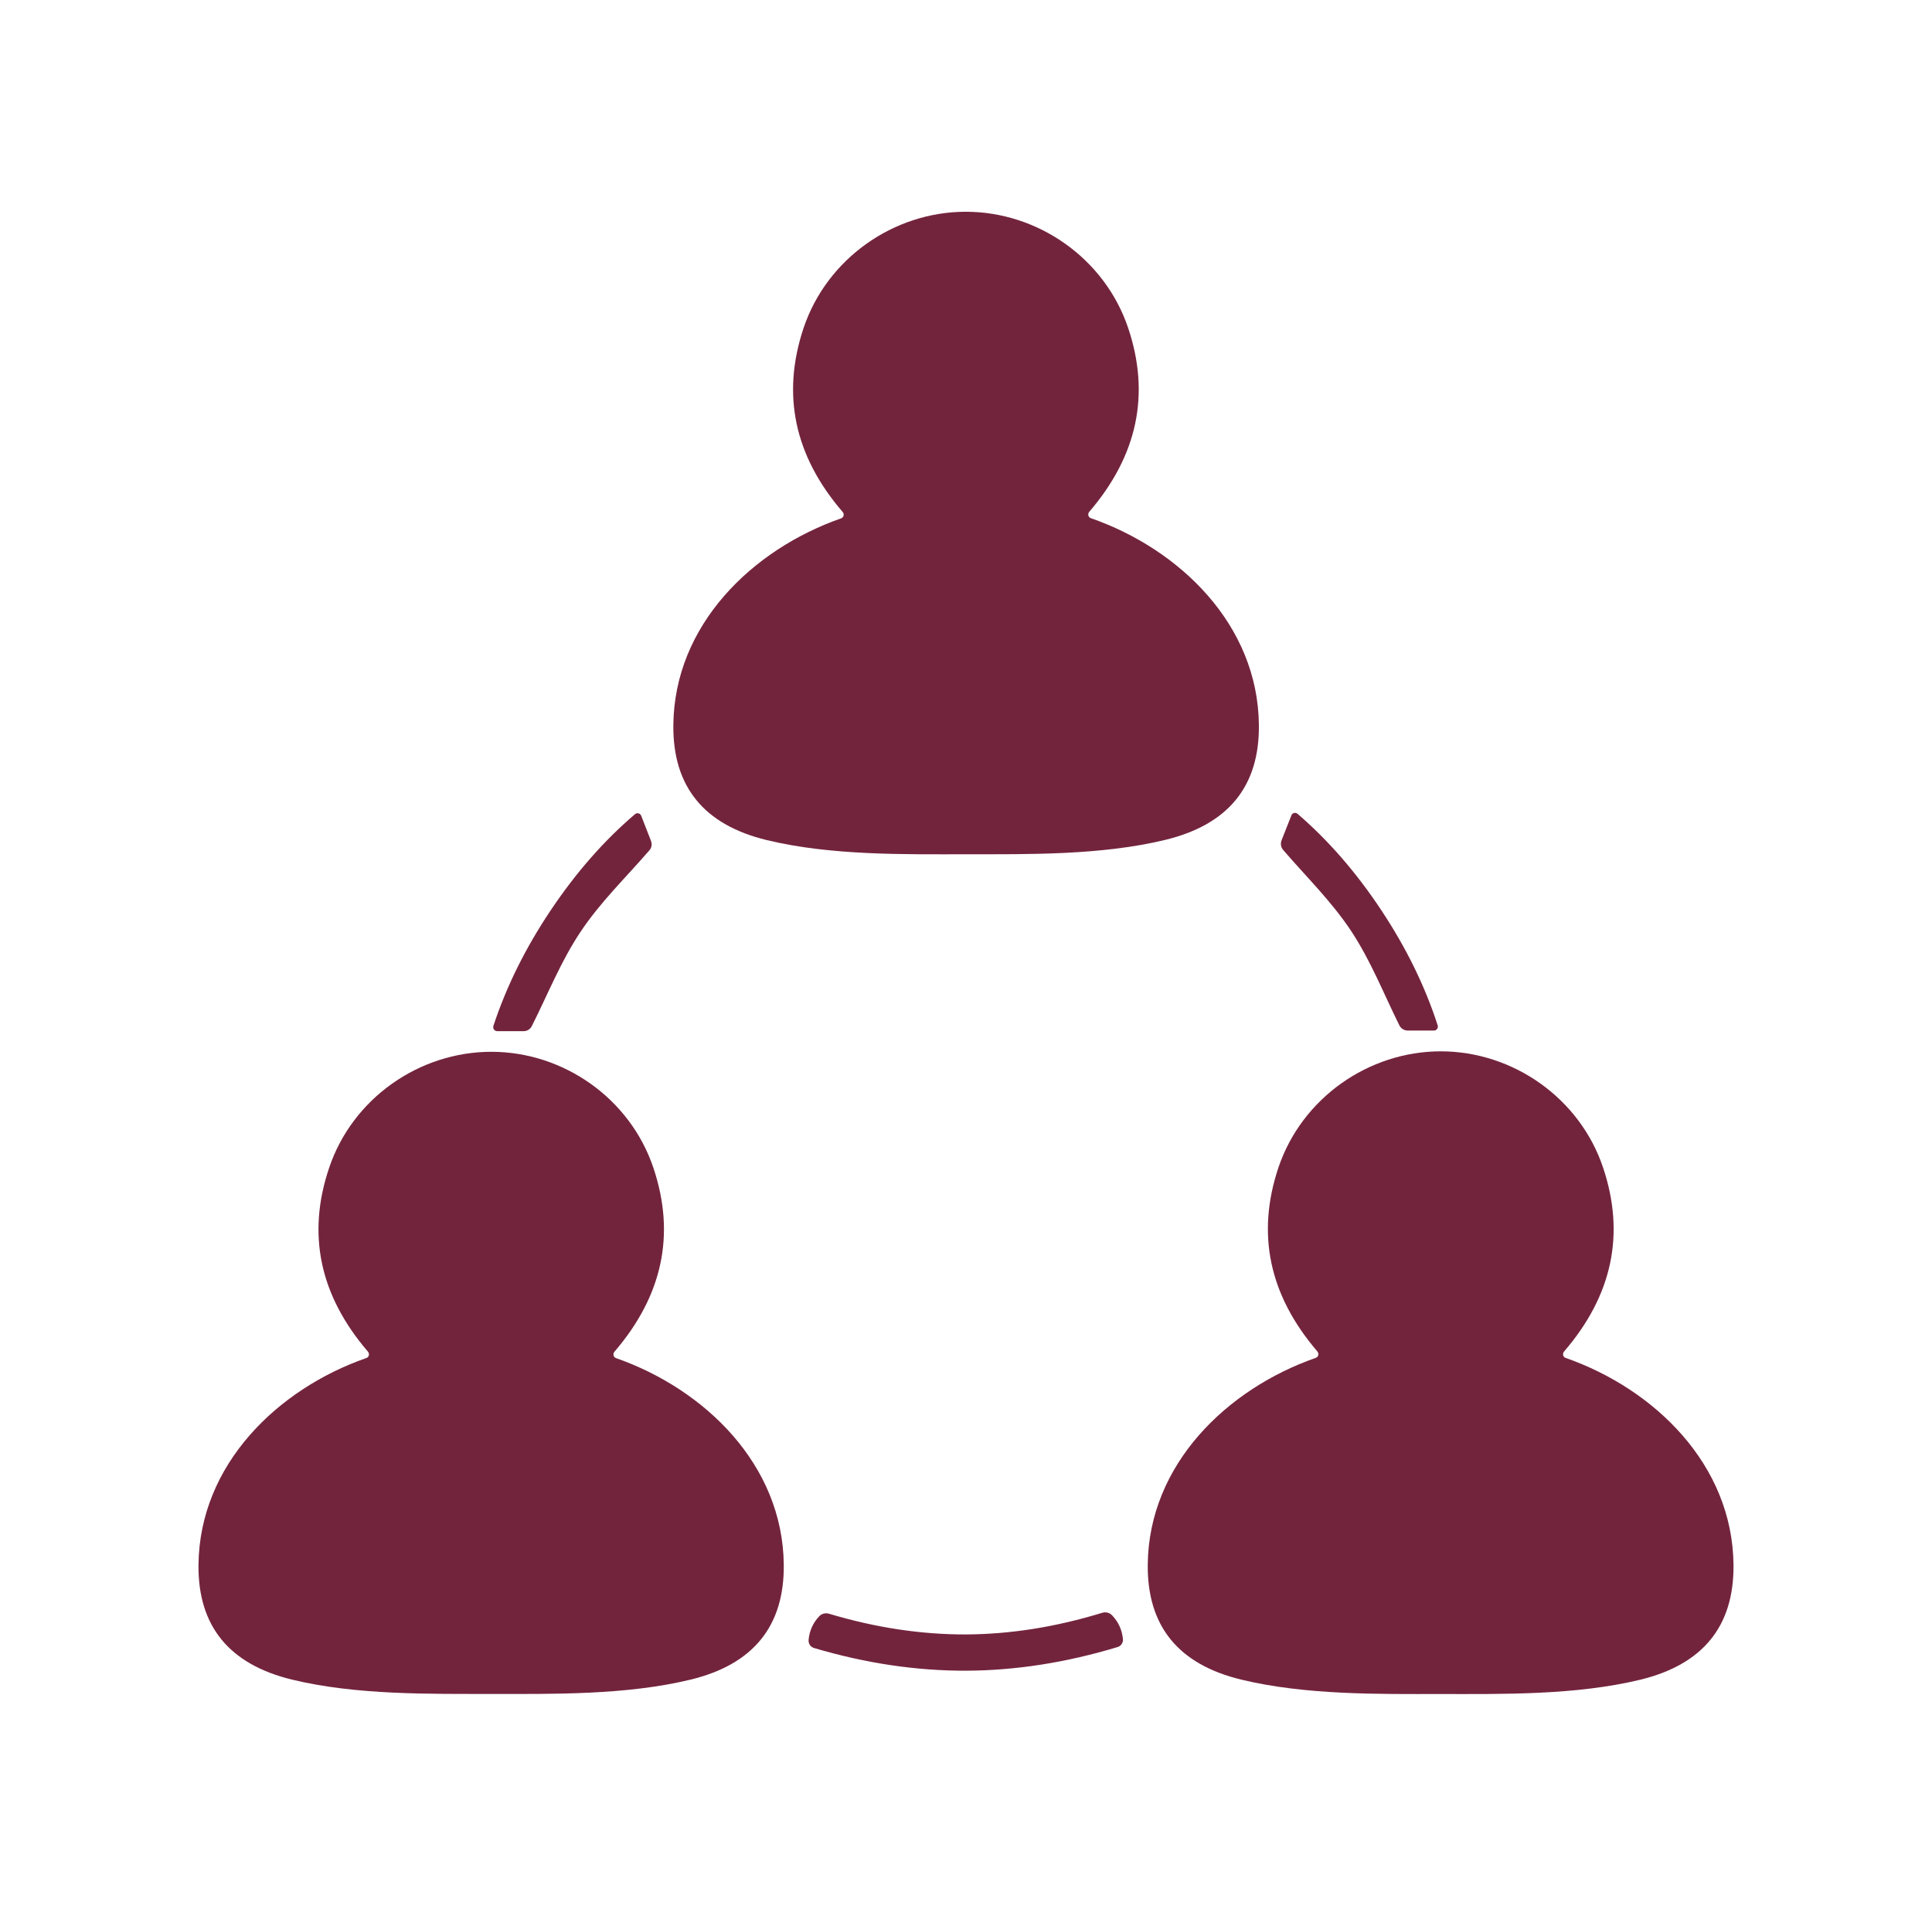<?xml version="1.0" encoding="UTF-8"?>
<svg xmlns="http://www.w3.org/2000/svg" width="73" height="72" viewBox="0 0 73 72" fill="none">
  <path d="M36.492 8C39.219 8 41.741 9.762 42.626 12.387C43.471 14.897 42.979 17.213 41.158 19.335C41.105 19.396 41.108 19.493 41.168 19.547C41.182 19.561 41.2 19.569 41.218 19.576C44.578 20.748 47.528 23.6 47.567 27.387C47.592 29.703 46.414 31.148 44.041 31.727C41.603 32.321 38.809 32.27 36.506 32.274C34.203 32.274 31.409 32.328 28.972 31.738C26.598 31.163 25.421 29.717 25.442 27.401C25.474 23.614 28.42 20.759 31.78 19.583C31.858 19.558 31.897 19.471 31.869 19.392C31.862 19.374 31.851 19.356 31.84 19.342C30.015 17.224 29.524 14.908 30.362 12.394C31.243 9.769 33.765 8 36.492 8Z" fill="#73243D"></path>
  <path d="M21.944 35.191C21.191 36.312 20.703 37.56 20.094 38.765C20.034 38.884 19.917 38.956 19.786 38.956H18.785C18.704 38.956 18.637 38.891 18.637 38.805C18.637 38.787 18.637 38.769 18.644 38.754C19.132 37.273 19.85 35.82 20.802 34.399C21.753 32.979 22.814 31.763 23.992 30.76C24.052 30.706 24.148 30.713 24.201 30.774C24.211 30.789 24.222 30.803 24.229 30.821L24.597 31.767C24.646 31.893 24.622 32.033 24.533 32.13C23.656 33.144 22.694 34.069 21.944 35.191Z" fill="#73243D"></path>
  <path d="M52.193 34.388C53.134 35.809 53.845 37.258 54.322 38.736C54.347 38.815 54.305 38.902 54.227 38.927C54.213 38.93 54.195 38.934 54.181 38.934H53.183C53.052 38.93 52.936 38.858 52.876 38.74C52.278 37.535 51.793 36.291 51.05 35.169C50.307 34.047 49.356 33.126 48.482 32.108C48.397 32.011 48.376 31.871 48.422 31.749L48.794 30.807C48.822 30.727 48.91 30.692 48.985 30.72C48.999 30.727 49.013 30.735 49.027 30.745C50.198 31.752 51.252 32.968 52.193 34.388Z" fill="#73243D"></path>
  <path d="M18.558 63.996C16.255 63.992 13.464 64.046 11.027 63.453C8.654 62.874 7.476 61.428 7.5 59.116C7.539 55.329 10.486 52.477 13.843 51.305C13.921 51.28 13.959 51.193 13.931 51.114C13.924 51.096 13.913 51.078 13.903 51.064C12.081 48.946 11.589 46.63 12.435 44.123C13.316 41.498 15.838 39.736 18.565 39.736C21.292 39.736 23.811 41.498 24.691 44.127C25.53 46.633 25.038 48.949 23.216 51.068C23.163 51.129 23.167 51.226 23.227 51.28C23.241 51.294 23.259 51.301 23.276 51.308C26.633 52.484 29.58 55.336 29.615 59.119C29.636 61.435 28.462 62.881 26.088 63.456C23.651 64.046 20.857 63.996 18.558 63.996Z" fill="#73243D"></path>
  <path d="M54.432 63.999C52.129 63.999 49.335 64.046 46.894 63.453C44.521 62.877 43.346 61.432 43.367 59.112C43.406 55.325 46.356 52.474 49.717 51.298C49.795 51.273 49.834 51.186 49.805 51.107C49.798 51.089 49.788 51.071 49.777 51.057C47.955 48.935 47.464 46.619 48.305 44.109C49.19 41.484 51.712 39.718 54.443 39.718C57.17 39.722 59.692 41.484 60.573 44.113C61.414 46.626 60.923 48.942 59.097 51.06C59.044 51.122 59.048 51.219 59.108 51.273C59.122 51.287 59.14 51.294 59.158 51.301C62.518 52.477 65.465 55.333 65.5 59.123C65.521 61.439 64.343 62.885 61.97 63.46C59.529 64.05 56.735 63.999 54.432 63.999Z" fill="#73243D"></path>
  <path d="M36.491 61.748C38.171 61.741 39.894 61.468 41.655 60.928C41.786 60.889 41.931 60.928 42.023 61.029C42.26 61.277 42.394 61.572 42.43 61.921C42.444 62.058 42.359 62.184 42.232 62.223C40.283 62.813 38.373 63.111 36.494 63.118C34.616 63.122 32.702 62.838 30.753 62.259C30.622 62.219 30.541 62.094 30.552 61.957C30.584 61.608 30.718 61.313 30.951 61.065C31.043 60.964 31.188 60.925 31.319 60.964C33.084 61.493 34.81 61.752 36.491 61.748Z" fill="#73243D"></path>
</svg>
